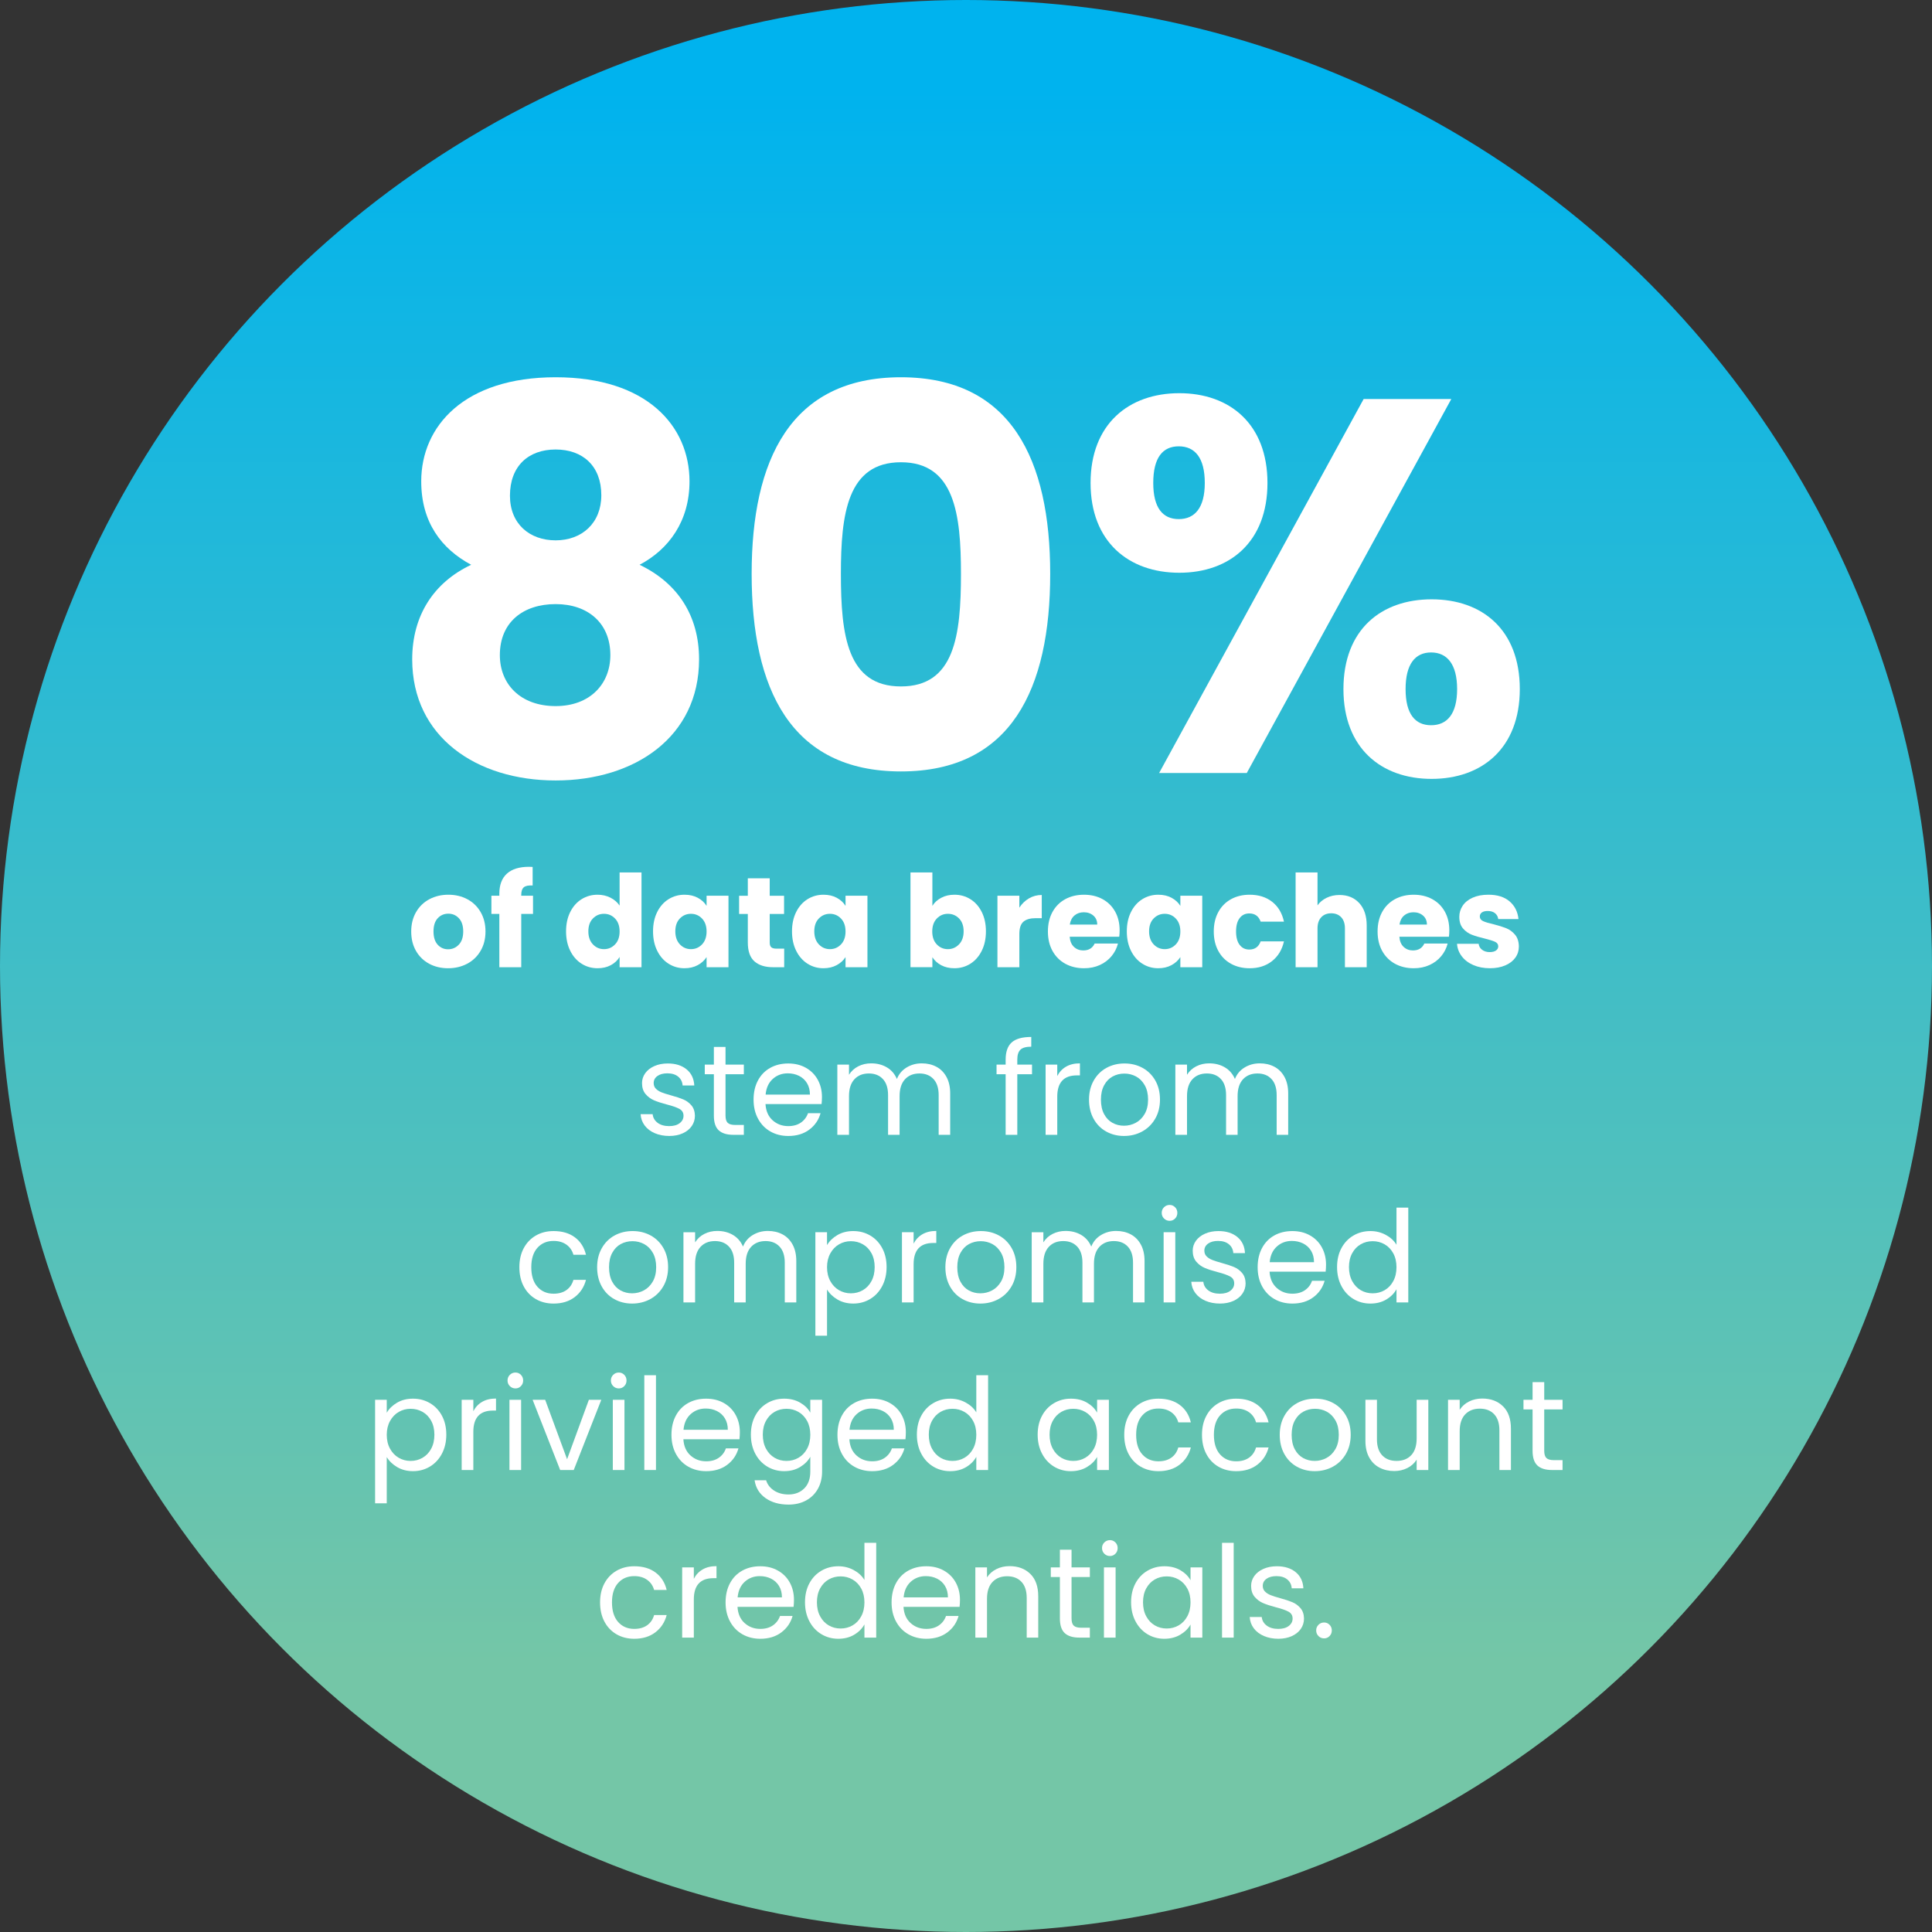 <?xml version="1.0" encoding="UTF-8"?><svg id="a" xmlns="http://www.w3.org/2000/svg" width="445" height="445" xmlns:xlink="http://www.w3.org/1999/xlink" viewBox="0 0 445 445"><rect x="0" y="0" width="445" height="445" fill="#333333" stroke="none"/><defs><style>.c{fill:url(#b);}.d{fill:#fff;}</style><linearGradient id="b" x1="222.5" y1="445" x2="222.5" y2="0" gradientUnits="userSpaceOnUse"><stop offset=".139" stop-color="#74c6a7"/><stop offset=".954" stop-color="#00b3ee"/></linearGradient></defs><circle class="c" cx="222.5" cy="222.5" r="222.5"/><g><g><path class="d" d="M98.861,221.984c-1.289-.689-2.301-1.671-3.039-2.95-.737-1.278-1.106-2.773-1.106-4.484,0-1.691,.373-3.181,1.121-4.47,.747-1.288,1.77-2.276,3.068-2.965,1.298-.688,2.753-1.032,4.366-1.032s3.068,.344,4.366,1.032c1.298,.689,2.321,1.677,3.068,2.965,.747,1.289,1.121,2.778,1.121,4.47s-.379,3.182-1.136,4.47c-.757,1.288-1.79,2.276-3.098,2.965-1.308,.689-2.769,1.032-4.381,1.032-1.613,0-3.064-.344-4.352-1.032Zm6.815-4.396c.678-.708,1.018-1.721,1.018-3.039s-.33-2.331-.988-3.039c-.659-.708-1.471-1.062-2.434-1.062-.983,0-1.799,.349-2.448,1.047-.649,.698-.974,1.716-.974,3.053,0,1.318,.319,2.331,.959,3.039s1.441,1.062,2.405,1.062c.963,0,1.785-.354,2.463-1.062Z"/><path class="d" d="M122.772,210.508h-2.714v12.273h-5.045v-12.273h-1.829v-4.189h1.829v-.472c0-2.025,.58-3.564,1.741-4.617,1.16-1.052,2.862-1.579,5.104-1.579,.373,0,.649,.01,.826,.03v4.277c-.964-.059-1.642,.079-2.036,.413-.394,.335-.59,.935-.59,1.8v.147h2.714v4.189Z"/><path class="d" d="M131.341,210.065c.639-1.278,1.509-2.261,2.611-2.95,1.102-.688,2.331-1.032,3.688-1.032,1.081,0,2.07,.226,2.965,.678,.894,.453,1.598,1.062,2.109,1.829v-7.641h5.045v21.831h-5.045v-2.36c-.472,.787-1.146,1.417-2.021,1.888-.875,.472-1.893,.708-3.053,.708-1.357,0-2.586-.349-3.688-1.047-1.102-.698-1.972-1.691-2.611-2.979-.639-1.288-.959-2.778-.959-4.469s.319-3.176,.959-4.455Zm10.326,1.505c-.698-.728-1.549-1.092-2.552-1.092s-1.854,.359-2.552,1.077c-.699,.718-1.047,1.706-1.047,2.965s.349,2.257,1.047,2.994c.698,.738,1.549,1.106,2.552,1.106s1.853-.364,2.552-1.092c.698-.727,1.047-1.721,1.047-2.979s-.35-2.252-1.047-2.979Z"/><path class="d" d="M151.373,210.065c.639-1.278,1.509-2.261,2.611-2.95,1.102-.688,2.331-1.032,3.688-1.032,1.16,0,2.178,.236,3.053,.708,.875,.472,1.549,1.091,2.021,1.858v-2.331h5.045v16.462h-5.045v-2.331c-.492,.767-1.175,1.387-2.05,1.858-.875,.472-1.893,.708-3.053,.708-1.338,0-2.557-.349-3.659-1.047-1.102-.698-1.972-1.691-2.611-2.979-.639-1.288-.959-2.778-.959-4.469s.319-3.176,.959-4.455Zm10.326,1.505c-.698-.728-1.549-1.092-2.552-1.092s-1.854,.359-2.552,1.077c-.699,.718-1.047,1.706-1.047,2.965s.349,2.257,1.047,2.994c.698,.738,1.549,1.106,2.552,1.106s1.853-.364,2.552-1.092c.698-.727,1.047-1.721,1.047-2.979s-.35-2.252-1.047-2.979Z"/><path class="d" d="M180.623,218.503v4.278h-2.566c-1.829,0-3.255-.447-4.278-1.342-1.023-.894-1.534-2.355-1.534-4.381v-6.549h-2.006v-4.189h2.006v-4.012h5.045v4.012h3.304v4.189h-3.304v6.608c0,.492,.118,.846,.354,1.062s.629,.324,1.18,.324h1.799Z"/><path class="d" d="M183.381,210.065c.639-1.278,1.509-2.261,2.611-2.95,1.102-.688,2.331-1.032,3.688-1.032,1.16,0,2.178,.236,3.053,.708,.875,.472,1.549,1.091,2.021,1.858v-2.331h5.045v16.462h-5.045v-2.331c-.492,.767-1.175,1.387-2.05,1.858-.875,.472-1.893,.708-3.053,.708-1.338,0-2.557-.349-3.659-1.047-1.102-.698-1.972-1.691-2.611-2.979-.639-1.288-.959-2.778-.959-4.469s.319-3.176,.959-4.455Zm10.326,1.505c-.698-.728-1.549-1.092-2.552-1.092s-1.854,.359-2.552,1.077c-.699,.718-1.047,1.706-1.047,2.965s.349,2.257,1.047,2.994c.698,.738,1.549,1.106,2.552,1.106s1.853-.364,2.552-1.092c.698-.727,1.047-1.721,1.047-2.979s-.35-2.252-1.047-2.979Z"/><path class="d" d="M216.792,206.791c.885-.472,1.897-.708,3.039-.708,1.357,0,2.586,.344,3.688,1.032,1.102,.689,1.972,1.672,2.611,2.95,.639,1.279,.959,2.764,.959,4.455s-.32,3.181-.959,4.469c-.64,1.289-1.51,2.282-2.611,2.979-1.102,.699-2.331,1.047-3.688,1.047-1.161,0-2.173-.231-3.039-.693-.866-.461-1.544-1.077-2.036-1.844v2.301h-5.045v-21.831h5.045v7.7c.472-.767,1.15-1.387,2.036-1.858Zm4.115,4.764c-.698-.717-1.559-1.077-2.582-1.077-1.003,0-1.854,.364-2.552,1.092-.698,.728-1.047,1.721-1.047,2.979s.349,2.252,1.047,2.979c.698,.728,1.549,1.092,2.552,1.092s1.859-.369,2.567-1.106c.708-.737,1.062-1.735,1.062-2.994s-.35-2.247-1.047-2.965Z"/><path class="d" d="M237,206.924c.885-.521,1.868-.782,2.95-.782v5.34h-1.387c-1.259,0-2.203,.271-2.832,.811-.63,.541-.944,1.49-.944,2.847v7.641h-5.045v-16.462h5.045v2.744c.59-.904,1.327-1.618,2.213-2.139Z"/><path class="d" d="M257.799,215.759h-11.417c.078,1.023,.407,1.805,.988,2.346,.579,.541,1.293,.811,2.139,.811,1.258,0,2.134-.531,2.625-1.593h5.37c-.276,1.082-.772,2.056-1.49,2.921-.718,.866-1.618,1.544-2.699,2.036-1.082,.492-2.292,.737-3.629,.737-1.613,0-3.049-.344-4.308-1.032s-2.242-1.671-2.95-2.95c-.708-1.278-1.062-2.773-1.062-4.484s.349-3.206,1.047-4.484c.698-1.278,1.677-2.261,2.936-2.95,1.259-.688,2.704-1.032,4.337-1.032,1.593,0,3.009,.335,4.248,1.003,1.239,.669,2.208,1.623,2.906,2.862,.698,1.239,1.047,2.685,1.047,4.336,0,.472-.029,.964-.088,1.475Zm-5.074-2.803c0-.865-.295-1.553-.886-2.065-.59-.511-1.327-.767-2.212-.767-.847,0-1.56,.246-2.14,.738s-.94,1.19-1.076,2.094h6.314Z"/><path class="d" d="M260.498,210.065c.639-1.278,1.509-2.261,2.61-2.95,1.102-.688,2.331-1.032,3.688-1.032,1.161,0,2.179,.236,3.054,.708,.875,.472,1.549,1.091,2.022,1.858v-2.331h5.044v16.462h-5.044v-2.331c-.492,.767-1.176,1.387-2.051,1.858-.875,.472-1.894,.708-3.054,.708-1.338,0-2.557-.349-3.658-1.047-1.102-.698-1.972-1.691-2.61-2.979-.64-1.288-.959-2.778-.959-4.469s.319-3.176,.959-4.455Zm10.325,1.505c-.698-.728-1.549-1.092-2.552-1.092s-1.855,.359-2.552,1.077c-.698,.718-1.048,1.706-1.048,2.965s.35,2.257,1.048,2.994c.697,.738,1.549,1.106,2.552,1.106s1.853-.364,2.552-1.092c.698-.727,1.048-1.721,1.048-2.979s-.35-2.252-1.048-2.979Z"/><path class="d" d="M280.617,210.065c.698-1.278,1.672-2.261,2.921-2.95,1.249-.688,2.68-1.032,4.293-1.032,2.064,0,3.791,.541,5.177,1.623,1.387,1.081,2.297,2.606,2.729,4.573h-5.369c-.453-1.259-1.328-1.888-2.626-1.888-.925,0-1.662,.359-2.213,1.077-.551,.718-.826,1.746-.826,3.083s.275,2.365,.826,3.083c.551,.718,1.288,1.077,2.213,1.077,1.298,0,2.173-.629,2.626-1.888h5.369c-.433,1.928-1.348,3.442-2.744,4.543-1.397,1.102-3.117,1.652-5.162,1.652-1.613,0-3.044-.344-4.293-1.032s-2.223-1.671-2.921-2.95c-.698-1.278-1.047-2.773-1.047-4.484s.349-3.206,1.047-4.484Z"/><path class="d" d="M313.084,208.015c1.141,1.249,1.711,2.965,1.711,5.148v9.618h-5.015v-8.939c0-1.101-.285-1.957-.856-2.567-.571-.609-1.338-.915-2.302-.915s-1.73,.305-2.301,.915c-.57,.61-.856,1.466-.856,2.567v8.939h-5.045v-21.831h5.045v7.582c.511-.727,1.209-1.308,2.095-1.74,.885-.433,1.878-.649,2.979-.649,1.888,0,3.402,.625,4.543,1.873Z"/><path class="d" d="M333.735,215.759h-11.417c.078,1.023,.407,1.805,.988,2.346,.579,.541,1.293,.811,2.139,.811,1.258,0,2.134-.531,2.625-1.593h5.37c-.276,1.082-.772,2.056-1.49,2.921-.718,.866-1.618,1.544-2.699,2.036-1.082,.492-2.292,.737-3.629,.737-1.613,0-3.049-.344-4.308-1.032s-2.242-1.671-2.95-2.95c-.708-1.278-1.062-2.773-1.062-4.484s.349-3.206,1.047-4.484c.698-1.278,1.677-2.261,2.936-2.95,1.259-.688,2.704-1.032,4.337-1.032,1.593,0,3.009,.335,4.248,1.003,1.239,.669,2.208,1.623,2.906,2.862,.698,1.239,1.047,2.685,1.047,4.336,0,.472-.029,.964-.088,1.475Zm-5.074-2.803c0-.865-.295-1.553-.886-2.065-.59-.511-1.327-.767-2.212-.767-.847,0-1.56,.246-2.14,.738s-.94,1.19-1.076,2.094h6.314Z"/><path class="d" d="M339.34,222.279c-1.121-.491-2.006-1.165-2.655-2.021-.648-.856-1.013-1.815-1.091-2.877h4.985c.06,.571,.324,1.033,.797,1.387,.472,.354,1.052,.531,1.74,.531,.63,0,1.116-.123,1.461-.369,.344-.246,.516-.565,.516-.959,0-.472-.246-.821-.737-1.047-.492-.226-1.288-.477-2.39-.752-1.18-.275-2.164-.565-2.95-.87-.787-.305-1.466-.787-2.035-1.446-.571-.659-.856-1.549-.856-2.67,0-.944,.261-1.804,.782-2.582,.52-.776,1.288-1.391,2.301-1.844,1.013-.452,2.218-.678,3.614-.678,2.065,0,3.692,.512,4.883,1.534,1.19,1.023,1.873,2.38,2.05,4.071h-4.661c-.078-.57-.329-1.022-.752-1.357-.423-.334-.979-.501-1.667-.501-.59,0-1.043,.113-1.357,.339s-.472,.536-.472,.929c0,.472,.251,.826,.752,1.062,.502,.236,1.284,.472,2.346,.708,1.22,.315,2.213,.625,2.979,.929,.768,.305,1.44,.797,2.022,1.475,.579,.679,.88,1.588,.899,2.729,0,.964-.271,1.825-.811,2.582-.541,.757-1.317,1.353-2.33,1.785-1.014,.433-2.188,.649-3.525,.649-1.437,0-2.715-.246-3.836-.737Z"/><path class="d" d="M150.827,261.015c-.983-.422-1.76-1.013-2.331-1.77-.571-.757-.885-1.627-.944-2.611h2.773c.079,.807,.458,1.466,1.136,1.977,.679,.512,1.568,.768,2.67,.768,1.022,0,1.829-.227,2.419-.679,.59-.452,.885-1.022,.885-1.711,0-.708-.315-1.234-.944-1.578-.63-.345-1.603-.684-2.921-1.019-1.2-.315-2.178-.634-2.935-.959-.758-.324-1.407-.806-1.947-1.445-.541-.639-.811-1.48-.811-2.522,0-.826,.246-1.583,.738-2.272,.491-.689,1.19-1.233,2.095-1.638,.904-.402,1.937-.605,3.098-.605,1.789,0,3.235,.453,4.336,1.357s1.691,2.144,1.77,3.717h-2.685c-.059-.845-.398-1.523-1.018-2.035s-1.451-.768-2.493-.768c-.964,0-1.731,.207-2.301,.62-.571,.413-.856,.954-.856,1.622,0,.531,.172,.969,.517,1.313,.344,.344,.777,.619,1.298,.825,.521,.207,1.244,.439,2.168,.693,1.16,.315,2.104,.625,2.832,.93s1.352,.763,1.873,1.372c.521,.609,.791,1.406,.811,2.39,0,.885-.247,1.682-.738,2.39-.492,.708-1.185,1.264-2.08,1.667-.895,.402-1.922,.605-3.083,.605-1.239,0-2.351-.212-3.334-.635Z"/><path class="d" d="M167.111,247.43v9.529c0,.786,.167,1.342,.501,1.666,.334,.325,.915,.487,1.741,.487h1.977v2.272h-2.419c-1.495,0-2.616-.344-3.363-1.032-.748-.689-1.121-1.819-1.121-3.393v-9.529h-2.095v-2.213h2.095v-4.071h2.685v4.071h4.219v2.213h-4.219Z"/><path class="d" d="M189.238,254.304h-12.922c.098,1.593,.644,2.837,1.637,3.731,.993,.895,2.198,1.343,3.614,1.343,1.16,0,2.128-.271,2.906-.811,.777-.541,1.323-1.264,1.637-2.168h2.891c-.433,1.554-1.298,2.817-2.596,3.791-1.298,.973-2.911,1.46-4.838,1.46-1.534,0-2.906-.344-4.116-1.032s-2.159-1.667-2.847-2.936c-.689-1.269-1.033-2.739-1.033-4.411,0-1.671,.334-3.137,1.003-4.396,.668-1.259,1.608-2.228,2.817-2.906,1.21-.678,2.601-1.018,4.175-1.018,1.534,0,2.891,.335,4.071,1.003,1.18,.669,2.089,1.589,2.728,2.759s.959,2.493,.959,3.968c0,.512-.029,1.053-.088,1.623Zm-3.363-4.824c-.453-.737-1.067-1.298-1.844-1.682-.777-.383-1.638-.575-2.582-.575-1.357,0-2.513,.434-3.466,1.299-.954,.865-1.5,2.064-1.638,3.599h10.208c0-1.022-.227-1.902-.679-2.641Z"/><path class="d" d="M215.671,245.704c.983,.52,1.76,1.303,2.331,2.345,.57,1.043,.856,2.312,.856,3.806v9.529h-2.655v-9.146c0-1.612-.398-2.847-1.195-3.702s-1.873-1.283-3.231-1.283c-1.397,0-2.508,.447-3.333,1.342-.826,.895-1.239,2.188-1.239,3.88v8.909h-2.655v-9.146c0-1.612-.398-2.847-1.195-3.702-.796-.856-1.873-1.283-3.231-1.283-1.397,0-2.507,.447-3.333,1.342-.826,.895-1.239,2.188-1.239,3.88v8.909h-2.685v-16.167h2.685v2.331c.531-.846,1.244-1.495,2.139-1.947,.894-.452,1.883-.679,2.965-.679,1.357,0,2.557,.305,3.599,.914,1.042,.61,1.819,1.505,2.331,2.686,.452-1.141,1.2-2.026,2.242-2.655,1.042-.63,2.203-.944,3.481-.944,1.258,0,2.379,.261,3.363,.782Z"/><path class="d" d="M237.709,247.43h-3.393v13.954h-2.685v-13.954h-2.095v-2.213h2.095v-1.15c0-1.81,.467-3.132,1.401-3.968,.934-.836,2.434-1.254,4.499-1.254v2.242c-1.181,0-2.012,.231-2.493,.693-.482,.462-.723,1.224-.723,2.286v1.15h3.393v2.213Z"/><path class="d" d="M245.542,245.689c.875-.511,1.941-.767,3.2-.767v2.773h-.708c-3.009,0-4.514,1.633-4.514,4.897v8.791h-2.685v-16.167h2.685v2.626c.473-.925,1.145-1.643,2.022-2.154Z"/><path class="d" d="M254.775,260.617c-1.23-.689-2.193-1.667-2.892-2.936s-1.047-2.739-1.047-4.411c0-1.651,.358-3.112,1.077-4.381,.718-1.269,1.696-2.242,2.936-2.921,1.238-.678,2.625-1.018,4.159-1.018s2.921,.34,4.16,1.018c1.238,.679,2.217,1.647,2.936,2.906,.717,1.259,1.076,2.725,1.076,4.396,0,1.672-.368,3.143-1.106,4.411-.737,1.269-1.735,2.247-2.994,2.936s-2.655,1.032-4.189,1.032c-1.515,0-2.887-.344-4.115-1.032Zm6.83-2.007c.845-.452,1.528-1.131,2.05-2.035s.782-2.006,.782-3.305c0-1.298-.256-2.399-.768-3.304s-1.18-1.578-2.006-2.022c-.826-.442-1.722-.663-2.685-.663-.983,0-1.884,.221-2.699,.663-.816,.443-1.471,1.117-1.962,2.022-.492,.904-.737,2.006-.737,3.304,0,1.318,.24,2.43,.723,3.334,.481,.905,1.125,1.578,1.932,2.021,.807,.443,1.691,.664,2.655,.664s1.868-.226,2.715-.679Z"/><path class="d" d="M293.525,245.704c.983,.52,1.76,1.303,2.331,2.345,.57,1.043,.856,2.312,.856,3.806v9.529h-2.655v-9.146c0-1.612-.398-2.847-1.194-3.702-.797-.856-1.874-1.283-3.231-1.283-1.397,0-2.508,.447-3.334,1.342-.826,.895-1.239,2.188-1.239,3.88v8.909h-2.655v-9.146c0-1.612-.398-2.847-1.194-3.702-.797-.856-1.874-1.283-3.231-1.283-1.397,0-2.508,.447-3.334,1.342-.826,.895-1.239,2.188-1.239,3.88v8.909h-2.685v-16.167h2.685v2.331c.531-.846,1.244-1.495,2.139-1.947,.895-.452,1.884-.679,2.966-.679,1.356,0,2.556,.305,3.599,.914,1.042,.61,1.819,1.505,2.331,2.686,.452-1.141,1.199-2.026,2.242-2.655,1.042-.63,2.202-.944,3.481-.944,1.259,0,2.38,.261,3.363,.782Z"/><path class="d" d="M120.632,287.492c.668-1.249,1.598-2.217,2.788-2.905,1.19-.689,2.552-1.033,4.086-1.033,1.986,0,3.623,.482,4.912,1.445,1.288,.964,2.139,2.302,2.552,4.013h-2.891c-.276-.983-.811-1.76-1.608-2.331-.796-.569-1.785-.856-2.965-.856-1.534,0-2.773,.526-3.717,1.579-.944,1.052-1.416,2.542-1.416,4.469,0,1.947,.472,3.452,1.416,4.514,.944,1.062,2.183,1.594,3.717,1.594,1.18,0,2.163-.275,2.95-.826,.787-.551,1.328-1.337,1.623-2.36h2.891c-.433,1.652-1.298,2.976-2.596,3.968-1.298,.994-2.92,1.49-4.868,1.49-1.534,0-2.896-.344-4.086-1.032-1.19-.689-2.12-1.662-2.788-2.921-.669-1.259-1.003-2.733-1.003-4.426,0-1.671,.334-3.132,1.003-4.381Z"/><path class="d" d="M141.475,299.22c-1.23-.689-2.193-1.667-2.891-2.936-.698-1.269-1.047-2.739-1.047-4.411,0-1.651,.359-3.112,1.077-4.381s1.696-2.242,2.936-2.921c1.239-.678,2.626-1.018,4.16-1.018s2.921,.34,4.16,1.018c1.239,.679,2.217,1.647,2.936,2.906,.718,1.259,1.077,2.725,1.077,4.396,0,1.672-.369,3.143-1.106,4.411-.738,1.269-1.736,2.247-2.995,2.936-1.259,.689-2.655,1.032-4.189,1.032-1.515,0-2.887-.344-4.116-1.032Zm6.83-2.007c.846-.452,1.529-1.131,2.05-2.035s.782-2.006,.782-3.305c0-1.298-.256-2.399-.767-3.304s-1.18-1.578-2.006-2.022c-.826-.442-1.721-.663-2.685-.663-.984,0-1.884,.221-2.7,.663-.816,.443-1.47,1.117-1.961,2.022-.492,.904-.738,2.006-.738,3.304,0,1.318,.241,2.43,.723,3.334,.482,.905,1.126,1.578,1.933,2.021,.806,.443,1.691,.664,2.655,.664,.963,0,1.868-.226,2.714-.679Z"/><path class="d" d="M180.225,284.307c.983,.52,1.76,1.303,2.331,2.345,.57,1.043,.856,2.312,.856,3.806v9.529h-2.655v-9.146c0-1.612-.398-2.847-1.195-3.702s-1.873-1.283-3.231-1.283c-1.397,0-2.508,.447-3.333,1.342-.826,.895-1.239,2.188-1.239,3.88v8.909h-2.655v-9.146c0-1.612-.398-2.847-1.195-3.702-.796-.856-1.873-1.283-3.231-1.283-1.397,0-2.507,.447-3.333,1.342-.826,.895-1.239,2.188-1.239,3.88v8.909h-2.685v-16.167h2.685v2.331c.531-.846,1.244-1.495,2.139-1.947,.894-.452,1.883-.679,2.965-.679,1.357,0,2.557,.305,3.599,.914,1.042,.61,1.819,1.505,2.331,2.686,.452-1.141,1.2-2.026,2.242-2.655,1.042-.63,2.203-.944,3.481-.944,1.258,0,2.379,.261,3.363,.782Z"/><path class="d" d="M192.866,284.483c1.052-.62,2.276-.93,3.673-.93,1.435,0,2.739,.345,3.909,1.033,1.17,.689,2.089,1.656,2.758,2.905,.668,1.249,1.003,2.699,1.003,4.352,0,1.633-.335,3.088-1.003,4.366-.669,1.279-1.588,2.272-2.758,2.979-1.17,.708-2.474,1.062-3.909,1.062-1.377,0-2.591-.31-3.643-.93-1.053-.619-1.854-1.391-2.405-2.315v10.65h-2.685v-23.838h2.685v2.979c.531-.924,1.323-1.696,2.375-2.315Zm7.862,4.174c-.492-.904-1.156-1.593-1.991-2.064-.836-.473-1.755-.708-2.759-.708-.983,0-1.893,.241-2.728,.723-.836,.482-1.505,1.18-2.006,2.095-.501,.914-.752,1.972-.752,3.171,0,1.22,.251,2.287,.752,3.201,.501,.915,1.17,1.613,2.006,2.095,.835,.482,1.745,.723,2.728,.723,1.003,0,1.922-.24,2.759-.723,.835-.481,1.5-1.18,1.991-2.095,.491-.914,.737-1.991,.737-3.231,0-1.219-.246-2.281-.737-3.187Z"/><path class="d" d="M212.455,284.291c.875-.511,1.942-.767,3.201-.767v2.773h-.708c-3.009,0-4.514,1.633-4.514,4.897v8.791h-2.685v-16.167h2.685v2.626c.472-.925,1.145-1.643,2.021-2.154Z"/><path class="d" d="M221.689,299.22c-1.23-.689-2.193-1.667-2.891-2.936-.698-1.269-1.047-2.739-1.047-4.411,0-1.651,.359-3.112,1.077-4.381s1.696-2.242,2.936-2.921c1.239-.678,2.625-1.018,4.16-1.018,1.533,0,2.92,.34,4.16,1.018,1.238,.679,2.217,1.647,2.936,2.906,.717,1.259,1.076,2.725,1.076,4.396,0,1.672-.369,3.143-1.107,4.411-.736,1.269-1.734,2.247-2.994,2.936-1.258,.689-2.654,1.032-4.189,1.032-1.514,0-2.886-.344-4.115-1.032Zm6.83-2.007c.846-.452,1.529-1.131,2.051-2.035s.781-2.006,.781-3.305c0-1.298-.256-2.399-.768-3.304s-1.18-1.578-2.006-2.022c-.826-.442-1.721-.663-2.684-.663-.984,0-1.885,.221-2.7,.663-.816,.443-1.47,1.117-1.961,2.022-.492,.904-.738,2.006-.738,3.304,0,1.318,.241,2.43,.723,3.334,.482,.905,1.126,1.578,1.933,2.021,.807,.443,1.691,.664,2.654,.664,.965,0,1.869-.226,2.715-.679Z"/><path class="d" d="M260.44,284.307c.983,.52,1.76,1.303,2.331,2.345,.57,1.043,.856,2.312,.856,3.806v9.529h-2.655v-9.146c0-1.612-.398-2.847-1.194-3.702-.797-.856-1.874-1.283-3.231-1.283-1.397,0-2.508,.447-3.334,1.342-.826,.895-1.239,2.188-1.239,3.88v8.909h-2.655v-9.146c0-1.612-.398-2.847-1.194-3.702-.797-.856-1.874-1.283-3.231-1.283-1.397,0-2.508,.447-3.334,1.342-.826,.895-1.239,2.188-1.239,3.88v8.909h-2.685v-16.167h2.685v2.331c.531-.846,1.244-1.495,2.139-1.947,.895-.452,1.884-.679,2.966-.679,1.356,0,2.556,.305,3.599,.914,1.042,.61,1.819,1.505,2.331,2.686,.452-1.141,1.199-2.026,2.242-2.655,1.042-.63,2.202-.944,3.481-.944,1.259,0,2.38,.261,3.363,.782Z"/><path class="d" d="M268.11,280.663c-.354-.354-.531-.787-.531-1.299,0-.511,.177-.943,.531-1.298,.353-.353,.786-.531,1.298-.531,.491,0,.909,.178,1.254,.531,.344,.354,.517,.787,.517,1.298,0,.512-.173,.944-.517,1.299-.345,.353-.763,.53-1.254,.53-.512,0-.944-.177-1.298-.53Zm2.596,3.156v16.167h-2.685v-16.167h2.685Z"/><path class="d" d="M277.668,299.617c-.983-.422-1.761-1.013-2.33-1.77-.571-.757-.886-1.627-.944-2.611h2.773c.078,.807,.457,1.466,1.136,1.977,.678,.512,1.567,.768,2.67,.768,1.022,0,1.829-.227,2.419-.679s.885-1.022,.885-1.711c0-.708-.315-1.234-.944-1.578-.629-.345-1.603-.684-2.92-1.019-1.2-.315-2.179-.634-2.936-.959-.758-.324-1.406-.806-1.947-1.445-.541-.639-.811-1.48-.811-2.522,0-.826,.246-1.583,.737-2.272,.492-.689,1.19-1.233,2.095-1.638,.904-.402,1.938-.605,3.098-.605,1.79,0,3.235,.453,4.337,1.357s1.691,2.144,1.77,3.717h-2.685c-.06-.845-.398-1.523-1.019-2.035-.619-.512-1.45-.768-2.492-.768-.964,0-1.731,.207-2.302,.62s-.856,.954-.856,1.622c0,.531,.172,.969,.517,1.313,.344,.344,.776,.619,1.298,.825,.521,.207,1.244,.439,2.169,.693,1.16,.315,2.103,.625,2.832,.93,.728,.305,1.352,.763,1.873,1.372,.52,.609,.791,1.406,.811,2.39,0,.885-.246,1.682-.737,2.39-.492,.708-1.185,1.264-2.08,1.667-.895,.402-1.923,.605-3.083,.605-1.239,0-2.351-.212-3.334-.635Z"/><path class="d" d="M305.34,292.906h-12.921c.098,1.593,.644,2.837,1.637,3.731,.993,.895,2.198,1.343,3.614,1.343,1.16,0,2.129-.271,2.906-.811,.776-.541,1.322-1.264,1.637-2.168h2.892c-.434,1.554-1.299,2.817-2.597,3.791-1.298,.973-2.911,1.46-4.838,1.46-1.534,0-2.906-.344-4.115-1.032-1.21-.689-2.159-1.667-2.848-2.936s-1.032-2.739-1.032-4.411c0-1.671,.334-3.137,1.003-4.396s1.608-2.228,2.817-2.906c1.21-.678,2.601-1.018,4.175-1.018,1.534,0,2.891,.335,4.071,1.003,1.18,.669,2.089,1.589,2.728,2.759,.639,1.17,.959,2.493,.959,3.968,0,.512-.029,1.053-.089,1.623Zm-3.363-4.824c-.452-.737-1.066-1.298-1.844-1.682-.776-.383-1.637-.575-2.581-.575-1.357,0-2.513,.434-3.467,1.299s-1.5,2.064-1.637,3.599h10.207c0-1.022-.226-1.902-.679-2.641Z"/><path class="d" d="M308.969,287.492c.669-1.249,1.588-2.217,2.759-2.905,1.17-.689,2.482-1.033,3.938-1.033,1.258,0,2.429,.291,3.511,.87,1.081,.581,1.907,1.343,2.478,2.287v-8.556h2.715v21.831h-2.715v-3.039c-.53,.964-1.317,1.756-2.359,2.375-1.043,.62-2.263,.93-3.658,.93-1.437,0-2.739-.354-3.909-1.062-1.171-.708-2.09-1.7-2.759-2.979-.669-1.278-1.003-2.733-1.003-4.366,0-1.652,.334-3.103,1.003-4.352Zm11.948,1.195c-.492-.904-1.155-1.598-1.991-2.08-.836-.481-1.756-.723-2.759-.723s-1.917,.235-2.743,.708c-.826,.472-1.485,1.16-1.977,2.064-.492,.905-.737,1.968-.737,3.187,0,1.239,.245,2.316,.737,3.231,.491,.915,1.15,1.613,1.977,2.095,.826,.482,1.74,.723,2.743,.723s1.923-.24,2.759-.723c.836-.481,1.499-1.18,1.991-2.095,.491-.914,.737-1.981,.737-3.201,0-1.219-.246-2.281-.737-3.186Z"/><path class="d" d="M91.456,323.086c1.052-.62,2.276-.93,3.673-.93,1.435,0,2.739,.345,3.909,1.033,1.17,.689,2.089,1.656,2.758,2.905,.668,1.249,1.003,2.699,1.003,4.352,0,1.633-.335,3.088-1.003,4.366-.669,1.279-1.588,2.272-2.758,2.979-1.17,.708-2.474,1.062-3.909,1.062-1.377,0-2.591-.31-3.643-.93-1.053-.619-1.854-1.391-2.405-2.315v10.65h-2.685v-23.838h2.685v2.979c.531-.924,1.323-1.696,2.375-2.315Zm7.862,4.174c-.492-.904-1.156-1.593-1.991-2.064-.836-.473-1.755-.708-2.759-.708-.983,0-1.893,.241-2.728,.723-.836,.482-1.505,1.18-2.006,2.095-.501,.914-.752,1.972-.752,3.171,0,1.22,.251,2.287,.752,3.201,.501,.915,1.17,1.613,2.006,2.095,.835,.482,1.745,.723,2.728,.723,1.003,0,1.922-.24,2.759-.723,.835-.481,1.5-1.18,1.991-2.095,.491-.914,.737-1.991,.737-3.231,0-1.219-.246-2.281-.737-3.187Z"/><path class="d" d="M111.044,322.894c.875-.511,1.942-.767,3.201-.767v2.773h-.708c-3.009,0-4.514,1.633-4.514,4.897v8.791h-2.685v-16.167h2.685v2.626c.472-.925,1.145-1.643,2.021-2.154Z"/><path class="d" d="M117.432,319.266c-.354-.354-.531-.787-.531-1.299,0-.511,.177-.943,.531-1.298,.354-.353,.786-.531,1.298-.531,.491,0,.91,.178,1.254,.531,.344,.354,.516,.787,.516,1.298,0,.512-.172,.944-.516,1.299-.344,.353-.763,.53-1.254,.53-.512,0-.944-.177-1.298-.53Zm2.596,3.156v16.167h-2.685v-16.167h2.685Z"/><path class="d" d="M130.618,336.11l5.015-13.688h2.862l-6.343,16.167h-3.127l-6.343-16.167h2.891l5.045,13.688Z"/><path class="d" d="M141.239,319.266c-.354-.354-.531-.787-.531-1.299,0-.511,.177-.943,.531-1.298,.354-.353,.786-.531,1.298-.531,.491,0,.91,.178,1.254,.531,.344,.354,.516,.787,.516,1.298,0,.512-.172,.944-.516,1.299-.344,.353-.763,.53-1.254,.53-.512,0-.944-.177-1.298-.53Zm2.596,3.156v16.167h-2.685v-16.167h2.685Z"/><path class="d" d="M151.091,316.758v21.831h-2.685v-21.831h2.685Z"/><path class="d" d="M170.326,331.509h-12.922c.098,1.593,.644,2.837,1.637,3.731,.993,.895,2.198,1.343,3.614,1.343,1.16,0,2.128-.271,2.906-.811,.777-.541,1.323-1.264,1.637-2.168h2.891c-.433,1.554-1.298,2.817-2.596,3.791-1.298,.973-2.911,1.46-4.838,1.46-1.534,0-2.906-.344-4.116-1.032s-2.159-1.667-2.847-2.936c-.689-1.269-1.033-2.739-1.033-4.411,0-1.671,.334-3.137,1.003-4.396,.668-1.259,1.608-2.228,2.817-2.906,1.21-.678,2.601-1.018,4.175-1.018,1.534,0,2.891,.335,4.071,1.003,1.18,.669,2.089,1.589,2.728,2.759s.959,2.493,.959,3.968c0,.512-.029,1.053-.088,1.623Zm-3.363-4.824c-.453-.737-1.067-1.298-1.844-1.682-.777-.383-1.638-.575-2.582-.575-1.357,0-2.513,.434-3.466,1.299-.954,.865-1.5,2.064-1.638,3.599h10.208c0-1.022-.227-1.902-.679-2.641Z"/><path class="d" d="M184.295,323.071c1.052,.609,1.834,1.377,2.346,2.301v-2.95h2.714v16.521c0,1.475-.315,2.787-.944,3.938-.63,1.15-1.53,2.05-2.7,2.699-1.17,.648-2.532,.974-4.086,.974-2.124,0-3.894-.502-5.31-1.505s-2.252-2.37-2.508-4.101h2.655c.295,.983,.904,1.774,1.829,2.375,.924,.6,2.036,.899,3.333,.899,1.475,0,2.68-.462,3.614-1.387,.934-.925,1.401-2.223,1.401-3.894v-3.394c-.531,.944-1.318,1.731-2.36,2.36-1.042,.63-2.262,.944-3.658,.944-1.436,0-2.739-.354-3.909-1.062-1.17-.708-2.09-1.7-2.759-2.979-.669-1.278-1.003-2.733-1.003-4.366,0-1.652,.334-3.103,1.003-4.352,.668-1.249,1.588-2.217,2.759-2.905,1.17-.689,2.473-1.033,3.909-1.033,1.397,0,2.621,.306,3.673,.915Zm1.608,4.219c-.492-.904-1.156-1.598-1.991-2.08-.836-.481-1.755-.723-2.758-.723s-1.918,.235-2.744,.708c-.826,.472-1.485,1.16-1.977,2.064-.492,.905-.738,1.968-.738,3.187,0,1.239,.246,2.316,.738,3.231,.491,.915,1.15,1.613,1.977,2.095,.826,.482,1.74,.723,2.744,.723s1.922-.24,2.758-.723c.835-.481,1.5-1.18,1.991-2.095,.492-.914,.738-1.981,.738-3.201,0-1.219-.246-2.281-.738-3.186Z"/><path class="d" d="M208.56,331.509h-12.922c.098,1.593,.644,2.837,1.637,3.731,.993,.895,2.198,1.343,3.614,1.343,1.16,0,2.128-.271,2.906-.811,.777-.541,1.323-1.264,1.637-2.168h2.891c-.433,1.554-1.298,2.817-2.596,3.791-1.298,.973-2.911,1.46-4.838,1.46-1.534,0-2.906-.344-4.116-1.032s-2.159-1.667-2.847-2.936c-.689-1.269-1.033-2.739-1.033-4.411,0-1.671,.334-3.137,1.003-4.396,.668-1.259,1.608-2.228,2.817-2.906,1.21-.678,2.601-1.018,4.175-1.018,1.534,0,2.891,.335,4.071,1.003,1.18,.669,2.089,1.589,2.728,2.759s.959,2.493,.959,3.968c0,.512-.029,1.053-.088,1.623Zm-3.363-4.824c-.453-.737-1.067-1.298-1.844-1.682-.777-.383-1.638-.575-2.582-.575-1.357,0-2.513,.434-3.466,1.299-.954,.865-1.5,2.064-1.638,3.599h10.208c0-1.022-.227-1.902-.679-2.641Z"/><path class="d" d="M212.189,326.095c.668-1.249,1.588-2.217,2.759-2.905,1.17-.689,2.482-1.033,3.938-1.033,1.258,0,2.429,.291,3.51,.87,1.081,.581,1.908,1.343,2.478,2.287v-8.556h2.715v21.831h-2.715v-3.039c-.53,.964-1.317,1.756-2.36,2.375-1.042,.62-2.262,.93-3.658,.93-1.436,0-2.739-.354-3.909-1.062-1.17-.708-2.09-1.7-2.759-2.979-.669-1.278-1.003-2.733-1.003-4.366,0-1.652,.334-3.103,1.003-4.352Zm11.948,1.195c-.491-.904-1.156-1.598-1.991-2.08-.836-.481-1.755-.723-2.758-.723s-1.918,.235-2.744,.708c-.826,.472-1.485,1.16-1.977,2.064-.492,.905-.738,1.968-.738,3.187,0,1.239,.246,2.316,.738,3.231,.491,.915,1.15,1.613,1.977,2.095,.826,.482,1.74,.723,2.744,.723s1.922-.24,2.758-.723c.835-.481,1.5-1.18,1.991-2.095,.491-.914,.737-1.981,.737-3.201,0-1.219-.246-2.281-.737-3.186Z"/><path class="d" d="M240.009,326.095c.669-1.249,1.588-2.217,2.759-2.905,1.17-.689,2.473-1.033,3.909-1.033,1.416,0,2.644,.306,3.688,.915,1.042,.609,1.818,1.377,2.33,2.301v-2.95h2.715v16.167h-2.715v-3.009c-.53,.943-1.322,1.726-2.375,2.345-1.052,.62-2.276,.93-3.673,.93-1.435,0-2.733-.354-3.894-1.062-1.161-.708-2.075-1.7-2.744-2.979-.669-1.278-1.003-2.733-1.003-4.366,0-1.652,.334-3.103,1.003-4.352Zm11.948,1.195c-.492-.904-1.155-1.598-1.991-2.08-.836-.481-1.756-.723-2.759-.723s-1.917,.235-2.743,.708c-.826,.472-1.485,1.16-1.977,2.064-.492,.905-.737,1.968-.737,3.187,0,1.239,.245,2.316,.737,3.231,.491,.915,1.15,1.613,1.977,2.095,.826,.482,1.74,.723,2.743,.723s1.923-.24,2.759-.723c.836-.481,1.499-1.18,1.991-2.095,.491-.914,.737-1.981,.737-3.201,0-1.219-.246-2.281-.737-3.186Z"/><path class="d" d="M259.952,326.095c.669-1.249,1.598-2.217,2.788-2.905,1.19-.689,2.552-1.033,4.086-1.033,1.986,0,3.624,.482,4.912,1.445,1.288,.964,2.139,2.302,2.552,4.013h-2.891c-.276-.983-.811-1.76-1.608-2.331-.797-.569-1.785-.856-2.965-.856-1.534,0-2.773,.526-3.717,1.579-.944,1.052-1.416,2.542-1.416,4.469,0,1.947,.472,3.452,1.416,4.514,.943,1.062,2.183,1.594,3.717,1.594,1.18,0,2.163-.275,2.95-.826,.786-.551,1.327-1.337,1.623-2.36h2.891c-.433,1.652-1.298,2.976-2.596,3.968-1.299,.994-2.921,1.49-4.868,1.49-1.534,0-2.897-.344-4.086-1.032-1.19-.689-2.119-1.662-2.788-2.921s-1.003-2.733-1.003-4.426c0-1.671,.334-3.132,1.003-4.381Z"/><path class="d" d="M277.859,326.095c.669-1.249,1.598-2.217,2.788-2.905,1.19-.689,2.552-1.033,4.086-1.033,1.986,0,3.624,.482,4.912,1.445,1.288,.964,2.139,2.302,2.552,4.013h-2.891c-.276-.983-.811-1.76-1.608-2.331-.797-.569-1.785-.856-2.965-.856-1.534,0-2.773,.526-3.717,1.579-.944,1.052-1.416,2.542-1.416,4.469,0,1.947,.472,3.452,1.416,4.514,.943,1.062,2.183,1.594,3.717,1.594,1.18,0,2.163-.275,2.95-.826,.786-.551,1.327-1.337,1.623-2.36h2.891c-.433,1.652-1.298,2.976-2.596,3.968-1.299,.994-2.921,1.49-4.868,1.49-1.534,0-2.897-.344-4.086-1.032-1.19-.689-2.119-1.662-2.788-2.921s-1.003-2.733-1.003-4.426c0-1.671,.334-3.132,1.003-4.381Z"/><path class="d" d="M298.702,337.822c-1.23-.689-2.193-1.667-2.892-2.936s-1.047-2.739-1.047-4.411c0-1.651,.358-3.112,1.077-4.381,.718-1.269,1.696-2.242,2.936-2.921,1.238-.678,2.625-1.018,4.159-1.018s2.921,.34,4.16,1.018c1.238,.679,2.217,1.647,2.936,2.906,.717,1.259,1.076,2.725,1.076,4.396,0,1.672-.368,3.143-1.106,4.411-.737,1.269-1.735,2.247-2.994,2.936s-2.655,1.032-4.189,1.032c-1.515,0-2.887-.344-4.115-1.032Zm6.83-2.007c.845-.452,1.528-1.131,2.05-2.035s.782-2.006,.782-3.305c0-1.298-.256-2.399-.768-3.304s-1.18-1.578-2.006-2.022c-.826-.442-1.722-.663-2.685-.663-.983,0-1.884,.221-2.699,.663-.816,.443-1.471,1.117-1.962,2.022-.492,.904-.737,2.006-.737,3.304,0,1.318,.24,2.43,.723,3.334,.481,.905,1.125,1.578,1.932,2.021,.807,.443,1.691,.664,2.655,.664s1.868-.226,2.715-.679Z"/><path class="d" d="M328.985,322.422v16.167h-2.685v-2.39c-.512,.826-1.225,1.471-2.139,1.933-.915,.462-1.923,.693-3.024,.693-1.259,0-2.39-.261-3.393-.782-1.003-.52-1.795-1.303-2.375-2.346-.58-1.042-.87-2.311-.87-3.806v-9.47h2.655v9.116c0,1.593,.403,2.817,1.21,3.673,.806,.856,1.907,1.283,3.304,1.283,1.435,0,2.566-.442,3.393-1.327,.826-.886,1.239-2.173,1.239-3.865v-8.88h2.685Z"/><path class="d" d="M346.185,323.912c1.22,1.19,1.829,2.905,1.829,5.147v9.529h-2.655v-9.146c0-1.612-.403-2.847-1.209-3.702-.807-.856-1.908-1.283-3.305-1.283-1.416,0-2.542,.442-3.378,1.327s-1.254,2.174-1.254,3.864v8.94h-2.685v-16.167h2.685v2.301c.531-.825,1.254-1.465,2.169-1.917,.914-.452,1.922-.679,3.023-.679,1.967,0,3.56,.595,4.779,1.785Z"/><path class="d" d="M355.684,324.635v9.529c0,.786,.167,1.342,.502,1.666,.334,.325,.914,.487,1.74,.487h1.977v2.272h-2.419c-1.495,0-2.616-.344-3.363-1.032s-1.121-1.819-1.121-3.393v-9.529h-2.095v-2.213h2.095v-4.071h2.685v4.071h4.219v2.213h-4.219Z"/><path class="d" d="M139.218,364.698c.668-1.249,1.598-2.217,2.788-2.905,1.19-.689,2.552-1.033,4.086-1.033,1.986,0,3.623,.482,4.912,1.445,1.288,.964,2.139,2.302,2.552,4.013h-2.891c-.276-.983-.811-1.76-1.608-2.331-.796-.569-1.785-.856-2.965-.856-1.534,0-2.773,.526-3.717,1.579-.944,1.052-1.416,2.542-1.416,4.469,0,1.947,.472,3.452,1.416,4.514,.944,1.062,2.183,1.594,3.717,1.594,1.18,0,2.163-.275,2.95-.826,.787-.551,1.328-1.337,1.623-2.36h2.891c-.433,1.652-1.298,2.976-2.596,3.968-1.298,.994-2.92,1.49-4.868,1.49-1.534,0-2.896-.344-4.086-1.032-1.19-.689-2.12-1.662-2.788-2.921-.669-1.259-1.003-2.733-1.003-4.426,0-1.671,.334-3.132,1.003-4.381Z"/><path class="d" d="M161.831,361.497c.875-.511,1.942-.767,3.201-.767v2.773h-.708c-3.009,0-4.514,1.633-4.514,4.897v8.791h-2.685v-16.167h2.685v2.626c.472-.925,1.145-1.643,2.021-2.154Z"/><path class="d" d="M182.792,370.112h-12.922c.098,1.593,.644,2.837,1.637,3.731,.993,.895,2.198,1.343,3.614,1.343,1.16,0,2.128-.271,2.906-.811,.777-.541,1.323-1.264,1.637-2.168h2.891c-.433,1.554-1.298,2.817-2.596,3.791-1.298,.973-2.911,1.46-4.838,1.46-1.534,0-2.906-.344-4.116-1.032s-2.159-1.667-2.847-2.936c-.689-1.269-1.033-2.739-1.033-4.411,0-1.671,.334-3.137,1.003-4.396,.668-1.259,1.608-2.228,2.817-2.906,1.21-.678,2.601-1.018,4.175-1.018,1.534,0,2.891,.335,4.071,1.003,1.18,.669,2.089,1.589,2.728,2.759s.959,2.493,.959,3.968c0,.512-.029,1.053-.088,1.623Zm-3.363-4.824c-.453-.737-1.067-1.298-1.844-1.682-.777-.383-1.638-.575-2.582-.575-1.357,0-2.513,.434-3.466,1.299-.954,.865-1.5,2.064-1.638,3.599h10.208c0-1.022-.227-1.902-.679-2.641Z"/><path class="d" d="M186.42,364.698c.668-1.249,1.588-2.217,2.759-2.905,1.17-.689,2.482-1.033,3.938-1.033,1.258,0,2.429,.291,3.51,.87,1.081,.581,1.908,1.343,2.478,2.287v-8.556h2.714v21.831h-2.714v-3.039c-.531,.964-1.318,1.756-2.36,2.375-1.042,.62-2.262,.93-3.658,.93-1.436,0-2.739-.354-3.909-1.062-1.17-.708-2.09-1.7-2.759-2.979-.669-1.278-1.003-2.733-1.003-4.366,0-1.652,.334-3.103,1.003-4.352Zm11.948,1.195c-.492-.904-1.156-1.598-1.991-2.08-.836-.481-1.755-.723-2.758-.723s-1.918,.235-2.744,.708c-.826,.472-1.485,1.16-1.977,2.064-.492,.905-.738,1.968-.738,3.187,0,1.239,.246,2.316,.738,3.231,.491,.915,1.15,1.613,1.977,2.095,.826,.482,1.74,.723,2.744,.723s1.922-.24,2.758-.723c.835-.481,1.5-1.18,1.991-2.095,.492-.914,.738-1.981,.738-3.201,0-1.219-.246-2.281-.738-3.186Z"/><path class="d" d="M221.026,370.112h-12.922c.098,1.593,.644,2.837,1.637,3.731,.993,.895,2.198,1.343,3.614,1.343,1.16,0,2.128-.271,2.906-.811,.777-.541,1.323-1.264,1.637-2.168h2.891c-.433,1.554-1.298,2.817-2.596,3.791-1.298,.973-2.911,1.46-4.838,1.46-1.534,0-2.906-.344-4.116-1.032s-2.159-1.667-2.847-2.936c-.689-1.269-1.033-2.739-1.033-4.411,0-1.671,.334-3.137,1.003-4.396,.668-1.259,1.608-2.228,2.817-2.906,1.21-.678,2.601-1.018,4.175-1.018,1.534,0,2.891,.335,4.071,1.003,1.18,.669,2.089,1.589,2.728,2.759s.959,2.493,.959,3.968c0,.512-.029,1.053-.088,1.623Zm-3.363-4.824c-.453-.737-1.067-1.298-1.844-1.682-.777-.383-1.638-.575-2.582-.575-1.357,0-2.513,.434-3.466,1.299-.954,.865-1.5,2.064-1.638,3.599h10.208c0-1.022-.227-1.902-.679-2.641Z"/><path class="d" d="M237.31,362.516c1.22,1.19,1.829,2.905,1.829,5.147v9.529h-2.655v-9.146c0-1.612-.403-2.847-1.209-3.702-.807-.856-1.908-1.283-3.305-1.283-1.416,0-2.542,.442-3.378,1.327s-1.254,2.174-1.254,3.864v8.94h-2.685v-16.167h2.685v2.301c.531-.825,1.254-1.465,2.169-1.917,.914-.452,1.922-.679,3.023-.679,1.967,0,3.56,.595,4.779,1.785Z"/><path class="d" d="M246.81,363.238v9.529c0,.786,.167,1.342,.502,1.666,.334,.325,.914,.487,1.74,.487h1.977v2.272h-2.419c-1.495,0-2.616-.344-3.363-1.032s-1.121-1.819-1.121-3.393v-9.529h-2.095v-2.213h2.095v-4.071h2.685v4.071h4.219v2.213h-4.219Z"/><path class="d" d="M254.362,357.869c-.354-.354-.531-.787-.531-1.299,0-.511,.177-.943,.531-1.298,.353-.353,.786-.531,1.298-.531,.491,0,.909,.178,1.254,.531,.344,.354,.517,.787,.517,1.298,0,.512-.173,.944-.517,1.299-.345,.353-.763,.53-1.254,.53-.512,0-.944-.177-1.298-.53Zm2.596,3.156v16.167h-2.685v-16.167h2.685Z"/><path class="d" d="M261.53,364.698c.669-1.249,1.588-2.217,2.759-2.905,1.17-.689,2.473-1.033,3.909-1.033,1.416,0,2.644,.306,3.688,.915,1.042,.609,1.818,1.377,2.33,2.301v-2.95h2.715v16.167h-2.715v-3.009c-.53,.943-1.322,1.726-2.375,2.345-1.052,.62-2.276,.93-3.673,.93-1.435,0-2.733-.354-3.894-1.062-1.161-.708-2.075-1.7-2.744-2.979-.669-1.278-1.003-2.733-1.003-4.366,0-1.652,.334-3.103,1.003-4.352Zm11.948,1.195c-.492-.904-1.155-1.598-1.991-2.08-.836-.481-1.756-.723-2.759-.723s-1.917,.235-2.743,.708c-.826,.472-1.485,1.16-1.977,2.064-.492,.905-.737,1.968-.737,3.187,0,1.239,.245,2.316,.737,3.231,.491,.915,1.15,1.613,1.977,2.095,.826,.482,1.74,.723,2.743,.723s1.923-.24,2.759-.723c.836-.481,1.499-1.18,1.991-2.095,.491-.914,.737-1.981,.737-3.201,0-1.219-.246-2.281-.737-3.186Z"/><path class="d" d="M284.158,355.361v21.831h-2.685v-21.831h2.685Z"/><path class="d" d="M291.12,376.823c-.983-.422-1.761-1.013-2.33-1.77-.571-.757-.886-1.627-.944-2.611h2.773c.078,.807,.457,1.466,1.136,1.977,.678,.512,1.567,.768,2.67,.768,1.022,0,1.829-.227,2.419-.679s.885-1.022,.885-1.711c0-.708-.315-1.234-.944-1.578-.629-.345-1.603-.684-2.92-1.019-1.2-.315-2.179-.634-2.936-.959-.758-.324-1.406-.806-1.947-1.445-.541-.639-.811-1.48-.811-2.522,0-.826,.246-1.583,.737-2.272,.492-.689,1.19-1.233,2.095-1.638,.904-.402,1.938-.605,3.098-.605,1.79,0,3.235,.453,4.337,1.357s1.691,2.144,1.77,3.717h-2.685c-.06-.845-.398-1.523-1.019-2.035-.619-.512-1.45-.768-2.492-.768-.964,0-1.731,.207-2.302,.62s-.856,.954-.856,1.622c0,.531,.172,.969,.517,1.313,.344,.344,.776,.619,1.298,.825,.521,.207,1.244,.439,2.169,.693,1.16,.315,2.103,.625,2.832,.93,.728,.305,1.352,.763,1.873,1.372,.52,.609,.791,1.406,.811,2.39,0,.885-.246,1.682-.737,2.39-.492,.708-1.185,1.264-2.08,1.667-.895,.402-1.923,.605-3.083,.605-1.239,0-2.351-.212-3.334-.635Z"/><path class="d" d="M303.688,376.838c-.354-.353-.531-.786-.531-1.298,0-.511,.177-.943,.531-1.298,.354-.353,.786-.531,1.298-.531,.491,0,.91,.178,1.254,.531,.344,.354,.517,.787,.517,1.298,0,.512-.173,.944-.517,1.298-.344,.354-.763,.531-1.254,.531-.512,0-.943-.177-1.298-.531Z"/></g><g><path class="d" d="M97.021,110.876c0-12.725,9.914-23.982,30.958-23.982s30.835,11.258,30.835,23.982c0,9.178-4.771,15.662-11.5,19.212,8.686,4.158,13.703,11.623,13.703,21.78,0,17.864-14.804,27.898-33.037,27.898s-33.037-10.033-33.037-27.898c0-10.156,5.017-17.741,13.583-21.78-6.853-3.673-11.504-9.79-11.504-19.212Zm18.11,40.013c0,6.73,4.774,11.746,12.848,11.746,7.954,0,12.605-5.14,12.605-11.746,0-7.342-5.14-11.746-12.605-11.746s-12.848,4.158-12.848,11.746Zm23.37-36.833c0-6.73-4.281-10.522-10.522-10.522s-10.522,3.792-10.522,10.645c0,6.487,4.528,10.279,10.522,10.279s10.522-3.916,10.522-10.402Z"/><path class="d" d="M207.513,86.894c25.449,0,34.381,19.088,34.381,45.273,0,26.43-8.932,45.519-34.381,45.519s-34.385-19.088-34.385-45.519c0-26.184,8.932-45.273,34.385-45.273Zm0,19.578c-12.359,0-13.829,11.993-13.829,25.695,0,14.195,1.47,25.941,13.829,25.941s13.826-11.746,13.826-25.941c0-13.703-1.467-25.695-13.826-25.695Z"/><path class="d" d="M271.628,90.564c11.623,0,20.309,7.099,20.309,20.679s-8.686,20.679-20.309,20.679-20.436-7.096-20.436-20.679,8.809-20.679,20.436-20.679Zm-5.998,20.679c0,5.752,2.202,8.323,5.875,8.323,3.669,0,5.995-2.571,5.995-8.323,0-5.872-2.325-8.44-5.995-8.44-3.673,0-5.875,2.568-5.875,8.44Zm48.456-19.331h20.19l-47.109,86.141h-20.19l47.109-86.141Zm15.662,46.131c11.623,0,20.309,6.973,20.309,20.679,0,13.579-8.686,20.679-20.309,20.679s-20.313-7.099-20.313-20.679c0-13.706,8.689-20.679,20.313-20.679Zm-5.998,20.679c0,5.748,2.206,8.32,5.875,8.32s5.995-2.571,5.995-8.32c0-5.752-2.325-8.443-5.995-8.443s-5.875,2.691-5.875,8.443Z"/></g></g></svg>